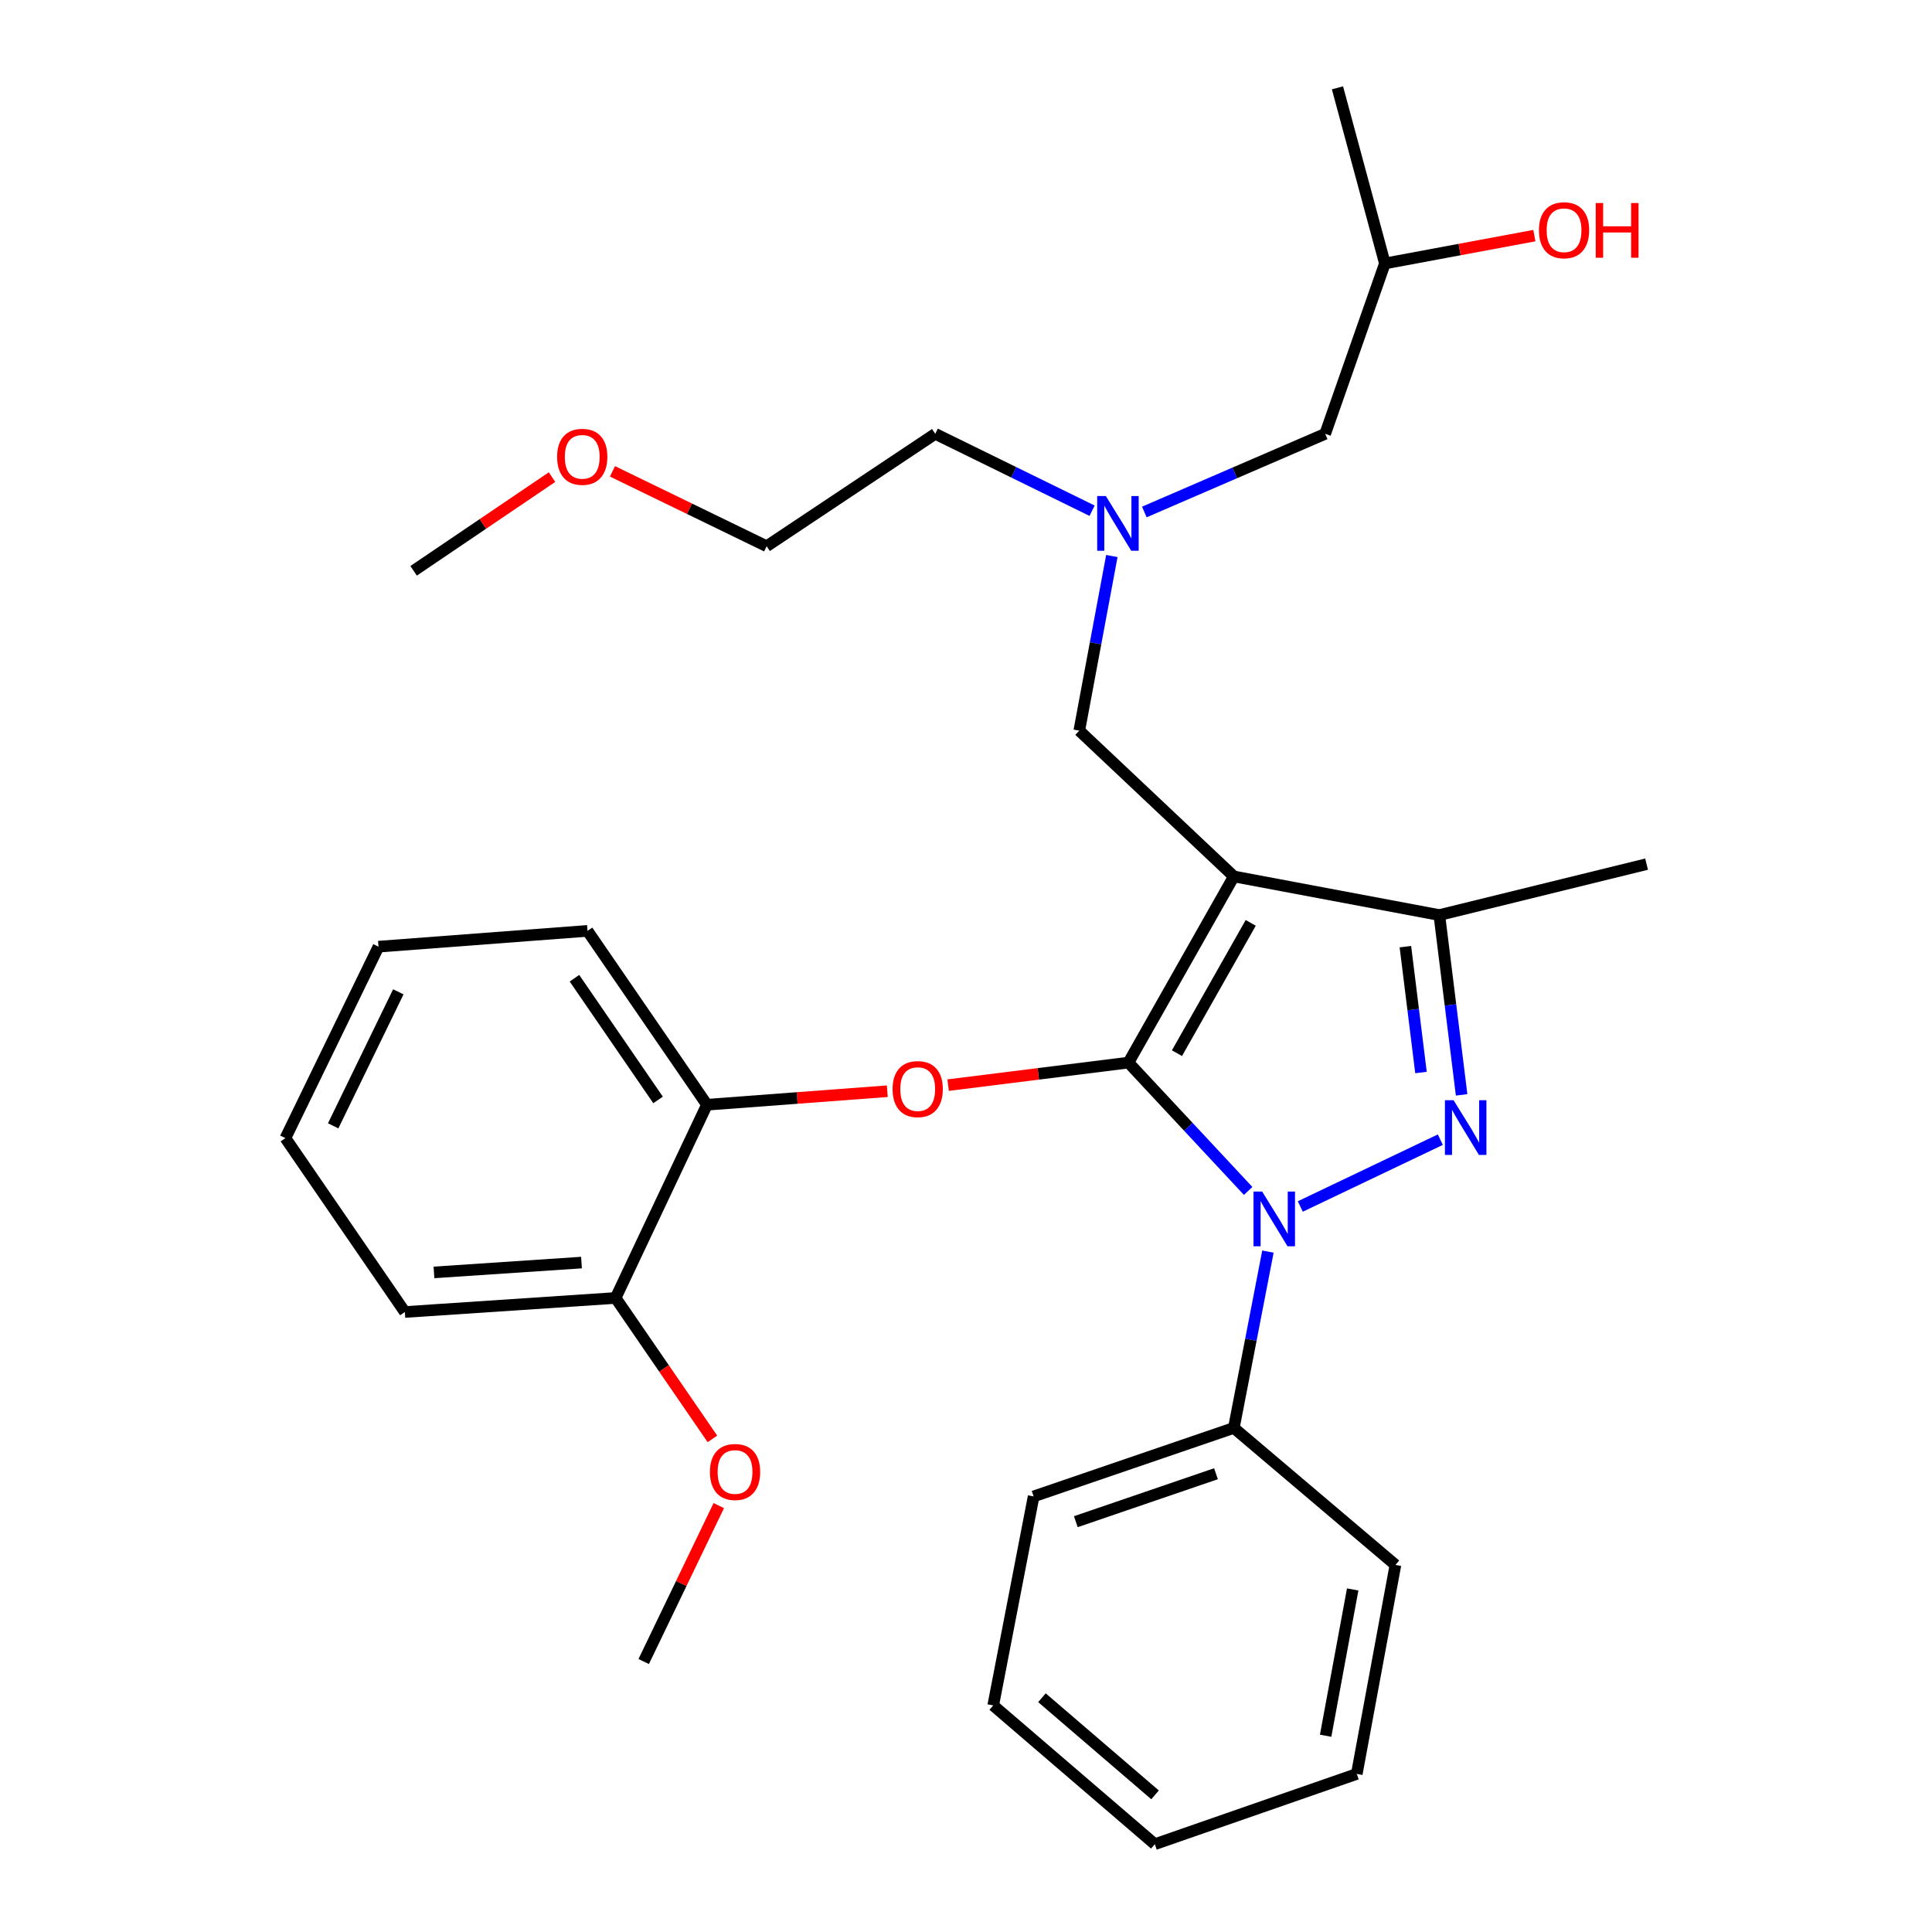 <?xml version='1.0' encoding='iso-8859-1'?>
<svg version='1.1' baseProfile='full'
              xmlns='http://www.w3.org/2000/svg'
                      xmlns:rdkit='http://www.rdkit.org/xml'
                      xmlns:xlink='http://www.w3.org/1999/xlink'
                  xml:space='preserve'
width='1000px' height='1000px' viewBox='0 0 1000 1000'>
<!-- END OF HEADER -->
<rect style='opacity:1.0;fill:#FFFFFF;stroke:none' width='1000' height='1000' x='0' y='0'> </rect>
<path class='bond-0' d='M 565.268,264.35 L 524.677,244.449' style='fill:none;fill-rule:evenodd;stroke:#0000FF;stroke-width:6px;stroke-linecap:butt;stroke-linejoin:miter;stroke-opacity:1' />
<path class='bond-0' d='M 524.677,244.449 L 484.086,224.548' style='fill:none;fill-rule:evenodd;stroke:#000000;stroke-width:6px;stroke-linecap:butt;stroke-linejoin:miter;stroke-opacity:1' />
<path class='bond-1' d='M 592.302,265.003 L 639.106,244.775' style='fill:none;fill-rule:evenodd;stroke:#0000FF;stroke-width:6px;stroke-linecap:butt;stroke-linejoin:miter;stroke-opacity:1' />
<path class='bond-1' d='M 639.106,244.775 L 685.911,224.548' style='fill:none;fill-rule:evenodd;stroke:#000000;stroke-width:6px;stroke-linecap:butt;stroke-linejoin:miter;stroke-opacity:1' />
<path class='bond-2' d='M 575.49,287.795 L 567.061,332.986' style='fill:none;fill-rule:evenodd;stroke:#0000FF;stroke-width:6px;stroke-linecap:butt;stroke-linejoin:miter;stroke-opacity:1' />
<path class='bond-2' d='M 567.061,332.986 L 558.632,378.177' style='fill:none;fill-rule:evenodd;stroke:#000000;stroke-width:6px;stroke-linecap:butt;stroke-linejoin:miter;stroke-opacity:1' />
<path class='bond-3' d='M 685.911,224.548 L 716.82,136.368' style='fill:none;fill-rule:evenodd;stroke:#000000;stroke-width:6px;stroke-linecap:butt;stroke-linejoin:miter;stroke-opacity:1' />
<path class='bond-4' d='M 716.82,136.368 L 755.505,129.161' style='fill:none;fill-rule:evenodd;stroke:#000000;stroke-width:6px;stroke-linecap:butt;stroke-linejoin:miter;stroke-opacity:1' />
<path class='bond-4' d='M 755.505,129.161 L 794.19,121.954' style='fill:none;fill-rule:evenodd;stroke:#FF0000;stroke-width:6px;stroke-linecap:butt;stroke-linejoin:miter;stroke-opacity:1' />
<path class='bond-5' d='M 716.82,136.368 L 692.274,45.455' style='fill:none;fill-rule:evenodd;stroke:#000000;stroke-width:6px;stroke-linecap:butt;stroke-linejoin:miter;stroke-opacity:1' />
<path class='bond-6' d='M 558.632,378.177 L 638.634,453.641' style='fill:none;fill-rule:evenodd;stroke:#000000;stroke-width:6px;stroke-linecap:butt;stroke-linejoin:miter;stroke-opacity:1' />
<path class='bond-7' d='M 646.044,616.428 L 615.064,583.214' style='fill:none;fill-rule:evenodd;stroke:#0000FF;stroke-width:6px;stroke-linecap:butt;stroke-linejoin:miter;stroke-opacity:1' />
<path class='bond-7' d='M 615.064,583.214 L 584.085,550' style='fill:none;fill-rule:evenodd;stroke:#000000;stroke-width:6px;stroke-linecap:butt;stroke-linejoin:miter;stroke-opacity:1' />
<path class='bond-8' d='M 673.034,624.475 L 745.52,589.888' style='fill:none;fill-rule:evenodd;stroke:#0000FF;stroke-width:6px;stroke-linecap:butt;stroke-linejoin:miter;stroke-opacity:1' />
<path class='bond-9' d='M 656.279,647.823 L 647.456,693.455' style='fill:none;fill-rule:evenodd;stroke:#0000FF;stroke-width:6px;stroke-linecap:butt;stroke-linejoin:miter;stroke-opacity:1' />
<path class='bond-9' d='M 647.456,693.455 L 638.634,739.087' style='fill:none;fill-rule:evenodd;stroke:#000000;stroke-width:6px;stroke-linecap:butt;stroke-linejoin:miter;stroke-opacity:1' />
<path class='bond-10' d='M 584.085,550 L 537.417,555.833' style='fill:none;fill-rule:evenodd;stroke:#000000;stroke-width:6px;stroke-linecap:butt;stroke-linejoin:miter;stroke-opacity:1' />
<path class='bond-10' d='M 537.417,555.833 L 490.749,561.666' style='fill:none;fill-rule:evenodd;stroke:#FF0000;stroke-width:6px;stroke-linecap:butt;stroke-linejoin:miter;stroke-opacity:1' />
<path class='bond-11' d='M 584.085,550 L 638.634,453.641' style='fill:none;fill-rule:evenodd;stroke:#000000;stroke-width:6px;stroke-linecap:butt;stroke-linejoin:miter;stroke-opacity:1' />
<path class='bond-11' d='M 609.191,545.126 L 647.375,477.675' style='fill:none;fill-rule:evenodd;stroke:#000000;stroke-width:6px;stroke-linecap:butt;stroke-linejoin:miter;stroke-opacity:1' />
<path class='bond-12' d='M 638.634,453.641 L 744.996,473.639' style='fill:none;fill-rule:evenodd;stroke:#000000;stroke-width:6px;stroke-linecap:butt;stroke-linejoin:miter;stroke-opacity:1' />
<path class='bond-13' d='M 744.996,473.639 L 852.267,447.278' style='fill:none;fill-rule:evenodd;stroke:#000000;stroke-width:6px;stroke-linecap:butt;stroke-linejoin:miter;stroke-opacity:1' />
<path class='bond-14' d='M 744.996,473.639 L 750.764,520.17' style='fill:none;fill-rule:evenodd;stroke:#000000;stroke-width:6px;stroke-linecap:butt;stroke-linejoin:miter;stroke-opacity:1' />
<path class='bond-14' d='M 750.764,520.17 L 756.532,566.701' style='fill:none;fill-rule:evenodd;stroke:#0000FF;stroke-width:6px;stroke-linecap:butt;stroke-linejoin:miter;stroke-opacity:1' />
<path class='bond-14' d='M 727.428,489.99 L 731.465,522.562' style='fill:none;fill-rule:evenodd;stroke:#000000;stroke-width:6px;stroke-linecap:butt;stroke-linejoin:miter;stroke-opacity:1' />
<path class='bond-14' d='M 731.465,522.562 L 735.503,555.134' style='fill:none;fill-rule:evenodd;stroke:#0000FF;stroke-width:6px;stroke-linecap:butt;stroke-linejoin:miter;stroke-opacity:1' />
<path class='bond-15' d='M 317.015,243.97 L 356.914,263.348' style='fill:none;fill-rule:evenodd;stroke:#FF0000;stroke-width:6px;stroke-linecap:butt;stroke-linejoin:miter;stroke-opacity:1' />
<path class='bond-15' d='M 356.914,263.348 L 396.814,282.726' style='fill:none;fill-rule:evenodd;stroke:#000000;stroke-width:6px;stroke-linecap:butt;stroke-linejoin:miter;stroke-opacity:1' />
<path class='bond-16' d='M 285.728,246.952 L 249.909,271.203' style='fill:none;fill-rule:evenodd;stroke:#FF0000;stroke-width:6px;stroke-linecap:butt;stroke-linejoin:miter;stroke-opacity:1' />
<path class='bond-16' d='M 249.909,271.203 L 214.09,295.453' style='fill:none;fill-rule:evenodd;stroke:#000000;stroke-width:6px;stroke-linecap:butt;stroke-linejoin:miter;stroke-opacity:1' />
<path class='bond-17' d='M 484.086,224.548 L 396.814,282.726' style='fill:none;fill-rule:evenodd;stroke:#000000;stroke-width:6px;stroke-linecap:butt;stroke-linejoin:miter;stroke-opacity:1' />
<path class='bond-18' d='M 459.265,564.814 L 412.59,568.313' style='fill:none;fill-rule:evenodd;stroke:#FF0000;stroke-width:6px;stroke-linecap:butt;stroke-linejoin:miter;stroke-opacity:1' />
<path class='bond-18' d='M 412.59,568.313 L 365.915,571.812' style='fill:none;fill-rule:evenodd;stroke:#000000;stroke-width:6px;stroke-linecap:butt;stroke-linejoin:miter;stroke-opacity:1' />
<path class='bond-19' d='M 195.907,489.996 L 147.733,589.088' style='fill:none;fill-rule:evenodd;stroke:#000000;stroke-width:6px;stroke-linecap:butt;stroke-linejoin:miter;stroke-opacity:1' />
<path class='bond-19' d='M 206.171,513.362 L 172.449,582.726' style='fill:none;fill-rule:evenodd;stroke:#000000;stroke-width:6px;stroke-linecap:butt;stroke-linejoin:miter;stroke-opacity:1' />
<path class='bond-20' d='M 195.907,489.996 L 304.096,481.817' style='fill:none;fill-rule:evenodd;stroke:#000000;stroke-width:6px;stroke-linecap:butt;stroke-linejoin:miter;stroke-opacity:1' />
<path class='bond-21' d='M 147.733,589.088 L 209.552,679.093' style='fill:none;fill-rule:evenodd;stroke:#000000;stroke-width:6px;stroke-linecap:butt;stroke-linejoin:miter;stroke-opacity:1' />
<path class='bond-22' d='M 209.552,679.093 L 318.638,671.823' style='fill:none;fill-rule:evenodd;stroke:#000000;stroke-width:6px;stroke-linecap:butt;stroke-linejoin:miter;stroke-opacity:1' />
<path class='bond-22' d='M 224.622,658.599 L 300.982,653.51' style='fill:none;fill-rule:evenodd;stroke:#000000;stroke-width:6px;stroke-linecap:butt;stroke-linejoin:miter;stroke-opacity:1' />
<path class='bond-23' d='M 638.634,739.087 L 535.004,774.544' style='fill:none;fill-rule:evenodd;stroke:#000000;stroke-width:6px;stroke-linecap:butt;stroke-linejoin:miter;stroke-opacity:1' />
<path class='bond-23' d='M 629.385,762.805 L 556.844,787.625' style='fill:none;fill-rule:evenodd;stroke:#000000;stroke-width:6px;stroke-linecap:butt;stroke-linejoin:miter;stroke-opacity:1' />
<path class='bond-24' d='M 638.634,739.087 L 722.276,810.002' style='fill:none;fill-rule:evenodd;stroke:#000000;stroke-width:6px;stroke-linecap:butt;stroke-linejoin:miter;stroke-opacity:1' />
<path class='bond-25' d='M 535.004,774.544 L 514.088,882.722' style='fill:none;fill-rule:evenodd;stroke:#000000;stroke-width:6px;stroke-linecap:butt;stroke-linejoin:miter;stroke-opacity:1' />
<path class='bond-26' d='M 514.088,882.722 L 597.731,954.545' style='fill:none;fill-rule:evenodd;stroke:#000000;stroke-width:6px;stroke-linecap:butt;stroke-linejoin:miter;stroke-opacity:1' />
<path class='bond-26' d='M 539.303,878.742 L 597.853,929.018' style='fill:none;fill-rule:evenodd;stroke:#000000;stroke-width:6px;stroke-linecap:butt;stroke-linejoin:miter;stroke-opacity:1' />
<path class='bond-27' d='M 597.731,954.545 L 702.267,918.18' style='fill:none;fill-rule:evenodd;stroke:#000000;stroke-width:6px;stroke-linecap:butt;stroke-linejoin:miter;stroke-opacity:1' />
<path class='bond-28' d='M 702.267,918.18 L 722.276,810.002' style='fill:none;fill-rule:evenodd;stroke:#000000;stroke-width:6px;stroke-linecap:butt;stroke-linejoin:miter;stroke-opacity:1' />
<path class='bond-28' d='M 686.146,898.417 L 700.152,822.692' style='fill:none;fill-rule:evenodd;stroke:#000000;stroke-width:6px;stroke-linecap:butt;stroke-linejoin:miter;stroke-opacity:1' />
<path class='bond-29' d='M 318.638,671.823 L 365.915,571.812' style='fill:none;fill-rule:evenodd;stroke:#000000;stroke-width:6px;stroke-linecap:butt;stroke-linejoin:miter;stroke-opacity:1' />
<path class='bond-30' d='M 318.638,671.823 L 343.691,708.295' style='fill:none;fill-rule:evenodd;stroke:#000000;stroke-width:6px;stroke-linecap:butt;stroke-linejoin:miter;stroke-opacity:1' />
<path class='bond-30' d='M 343.691,708.295 L 368.745,744.768' style='fill:none;fill-rule:evenodd;stroke:#FF0000;stroke-width:6px;stroke-linecap:butt;stroke-linejoin:miter;stroke-opacity:1' />
<path class='bond-31' d='M 365.915,571.812 L 304.096,481.817' style='fill:none;fill-rule:evenodd;stroke:#000000;stroke-width:6px;stroke-linecap:butt;stroke-linejoin:miter;stroke-opacity:1' />
<path class='bond-31' d='M 340.613,569.324 L 297.339,506.327' style='fill:none;fill-rule:evenodd;stroke:#000000;stroke-width:6px;stroke-linecap:butt;stroke-linejoin:miter;stroke-opacity:1' />
<path class='bond-32' d='M 372.038,779.302 L 352.609,819.652' style='fill:none;fill-rule:evenodd;stroke:#FF0000;stroke-width:6px;stroke-linecap:butt;stroke-linejoin:miter;stroke-opacity:1' />
<path class='bond-32' d='M 352.609,819.652 L 333.18,860.002' style='fill:none;fill-rule:evenodd;stroke:#000000;stroke-width:6px;stroke-linecap:butt;stroke-linejoin:miter;stroke-opacity:1' />
<path  class='atom-0' d='M 572.38 256.747
L 581.66 271.747
Q 582.58 273.227, 584.06 275.907
Q 585.54 278.587, 585.62 278.747
L 585.62 256.747
L 589.38 256.747
L 589.38 285.067
L 585.5 285.067
L 575.54 268.667
Q 574.38 266.747, 573.14 264.547
Q 571.94 262.347, 571.58 261.667
L 571.58 285.067
L 567.9 285.067
L 567.9 256.747
L 572.38 256.747
' fill='#0000FF'/>
<path  class='atom-4' d='M 796.549 119.173
Q 796.549 112.373, 799.909 108.573
Q 803.269 104.773, 809.549 104.773
Q 815.829 104.773, 819.189 108.573
Q 822.549 112.373, 822.549 119.173
Q 822.549 126.053, 819.149 129.973
Q 815.749 133.853, 809.549 133.853
Q 803.309 133.853, 799.909 129.973
Q 796.549 126.093, 796.549 119.173
M 809.549 130.653
Q 813.869 130.653, 816.189 127.773
Q 818.549 124.853, 818.549 119.173
Q 818.549 113.613, 816.189 110.813
Q 813.869 107.973, 809.549 107.973
Q 805.229 107.973, 802.869 110.773
Q 800.549 113.573, 800.549 119.173
Q 800.549 124.893, 802.869 127.773
Q 805.229 130.653, 809.549 130.653
' fill='#FF0000'/>
<path  class='atom-4' d='M 825.949 105.093
L 829.789 105.093
L 829.789 117.133
L 844.269 117.133
L 844.269 105.093
L 848.109 105.093
L 848.109 133.413
L 844.269 133.413
L 844.269 120.333
L 829.789 120.333
L 829.789 133.413
L 825.949 133.413
L 825.949 105.093
' fill='#FF0000'/>
<path  class='atom-6' d='M 653.29 616.749
L 662.57 631.749
Q 663.49 633.229, 664.97 635.909
Q 666.45 638.589, 666.53 638.749
L 666.53 616.749
L 670.29 616.749
L 670.29 645.069
L 666.41 645.069
L 656.45 628.669
Q 655.29 626.749, 654.05 624.549
Q 652.85 622.349, 652.49 621.669
L 652.49 645.069
L 648.81 645.069
L 648.81 616.749
L 653.29 616.749
' fill='#0000FF'/>
<path  class='atom-10' d='M 752.371 569.472
L 761.651 584.472
Q 762.571 585.952, 764.051 588.632
Q 765.531 591.312, 765.611 591.472
L 765.611 569.472
L 769.371 569.472
L 769.371 597.792
L 765.491 597.792
L 755.531 581.392
Q 754.371 579.472, 753.131 577.272
Q 751.931 575.072, 751.571 574.392
L 751.571 597.792
L 747.891 597.792
L 747.891 569.472
L 752.371 569.472
' fill='#0000FF'/>
<path  class='atom-11' d='M 288.363 236.447
Q 288.363 229.647, 291.723 225.847
Q 295.083 222.047, 301.363 222.047
Q 307.643 222.047, 311.003 225.847
Q 314.363 229.647, 314.363 236.447
Q 314.363 243.327, 310.963 247.247
Q 307.563 251.127, 301.363 251.127
Q 295.123 251.127, 291.723 247.247
Q 288.363 243.367, 288.363 236.447
M 301.363 247.927
Q 305.683 247.927, 308.003 245.047
Q 310.363 242.127, 310.363 236.447
Q 310.363 230.887, 308.003 228.087
Q 305.683 225.247, 301.363 225.247
Q 297.043 225.247, 294.683 228.047
Q 292.363 230.847, 292.363 236.447
Q 292.363 242.167, 294.683 245.047
Q 297.043 247.927, 301.363 247.927
' fill='#FF0000'/>
<path  class='atom-15' d='M 462 563.714
Q 462 556.914, 465.36 553.114
Q 468.72 549.314, 475 549.314
Q 481.28 549.314, 484.64 553.114
Q 488 556.914, 488 563.714
Q 488 570.594, 484.6 574.514
Q 481.2 578.394, 475 578.394
Q 468.76 578.394, 465.36 574.514
Q 462 570.634, 462 563.714
M 475 575.194
Q 479.32 575.194, 481.64 572.314
Q 484 569.394, 484 563.714
Q 484 558.154, 481.64 555.354
Q 479.32 552.514, 475 552.514
Q 470.68 552.514, 468.32 555.314
Q 466 558.114, 466 563.714
Q 466 569.434, 468.32 572.314
Q 470.68 575.194, 475 575.194
' fill='#FF0000'/>
<path  class='atom-29' d='M 367.457 761.898
Q 367.457 755.098, 370.817 751.298
Q 374.177 747.498, 380.457 747.498
Q 386.737 747.498, 390.097 751.298
Q 393.457 755.098, 393.457 761.898
Q 393.457 768.778, 390.057 772.698
Q 386.657 776.578, 380.457 776.578
Q 374.217 776.578, 370.817 772.698
Q 367.457 768.818, 367.457 761.898
M 380.457 773.378
Q 384.777 773.378, 387.097 770.498
Q 389.457 767.578, 389.457 761.898
Q 389.457 756.338, 387.097 753.538
Q 384.777 750.698, 380.457 750.698
Q 376.137 750.698, 373.777 753.498
Q 371.457 756.298, 371.457 761.898
Q 371.457 767.618, 373.777 770.498
Q 376.137 773.378, 380.457 773.378
' fill='#FF0000'/>
</svg>
